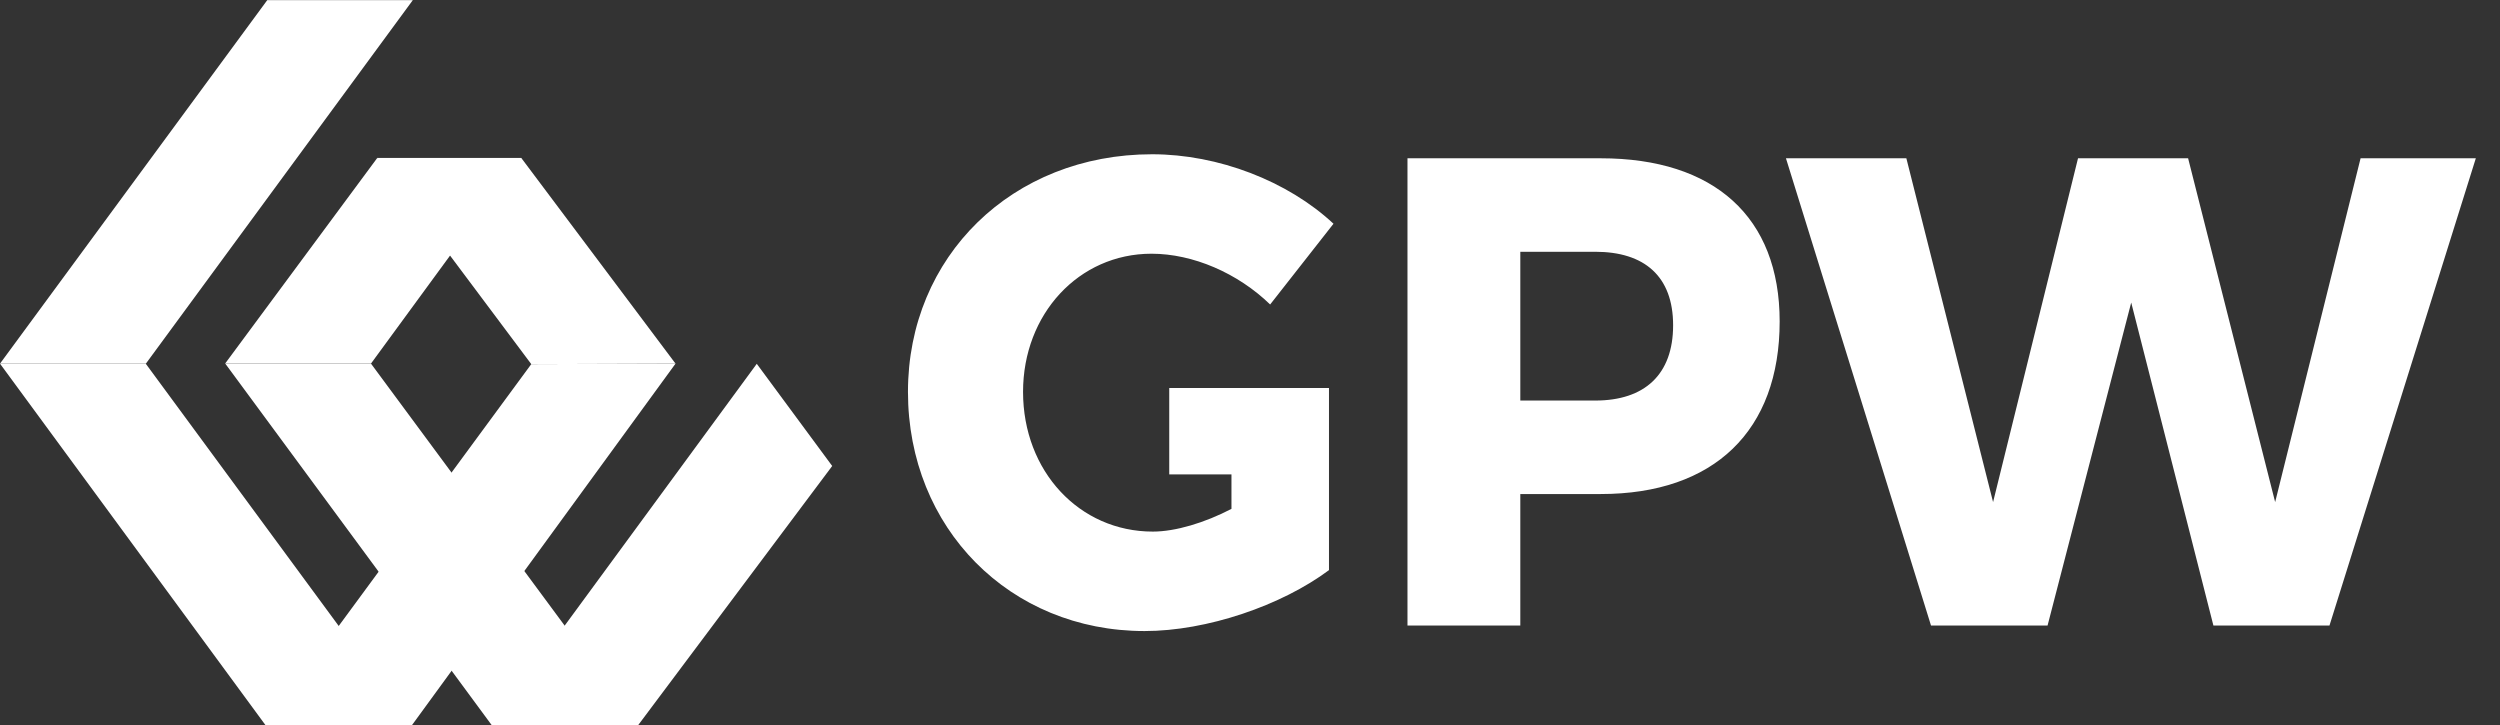 <svg version="1.2" xmlns="http://www.w3.org/2000/svg" viewBox="0 0 1551 450" width="1551" height="450">
	<rect x="0" y="0" width="1551" height="450" fill="#333333" stroke="none"/>
	<title>GPW</title>
	<style>
		.s0 { fill: #ffffff } 
	</style>
	<path id="Layer" class="s0" d="m165.8 0.1l-165.8 225.5h90.5l165.6-225.5z"/>
	<path id="Layer" class="s0" d="m419.1 225.6l-89.5 0.3-95.7-127.9h89.5z"/>
	<path id="Layer" class="s0" d="m139.7 225.5h90.5l93.2-127.3h-89.5z"/>
	<path id="Layer" class="s0" d="m329.6 225.9l-164.8 224.1h90.7l163.6-224.4zm-24.6 224h90.9l120.4-160.8-46.8-63.4z"/>
	<path id="Layer" fill-rule="evenodd" class="s0" d="m230.1 225.5l165.8 224.3h-90.9l-165.3-224.3zm-139.7 0.1l165.1 224.4h-90.7l-164.8-224.4zm1013.7-26.2c0 67.8-40.6 107.1-111 107.1h-49.9v81.6h-70v-289.9h119.9c70.4 0 111 36.4 111 101.2zm-66.1 2.4c0-30.3-17.7-45.6-48.3-45.6h-46.5v92.3h46.5c30.6 0 48.3-16.1 48.3-46.7zm498-103.6l-90.8 289.9h-72l-51-200.4-51.9 200.4h-72.3l-90-289.9h74.7l53.8 213.3 52.7-213.3h68.3l54 213.3 53-213.3zm-901.3 144.9c0 49.3 35 86.7 80.5 86.7 14.1 0 32.3-5.5 48.8-14.1v-21.4h-38.6v-53.6h99.1v113c-29.5 22-75.8 37.8-114.4 37.8-83.6 0-146.8-63.8-146.8-148.4 0-84 64.7-147.4 151.5-147.4 41 0 84.1 16.6 112.5 43.1l-39.3 50.1c-20.1-19.5-47.9-31.5-73.6-31.5-45.1 0-79.7 37.4-79.7 85.7z"/>
</svg>